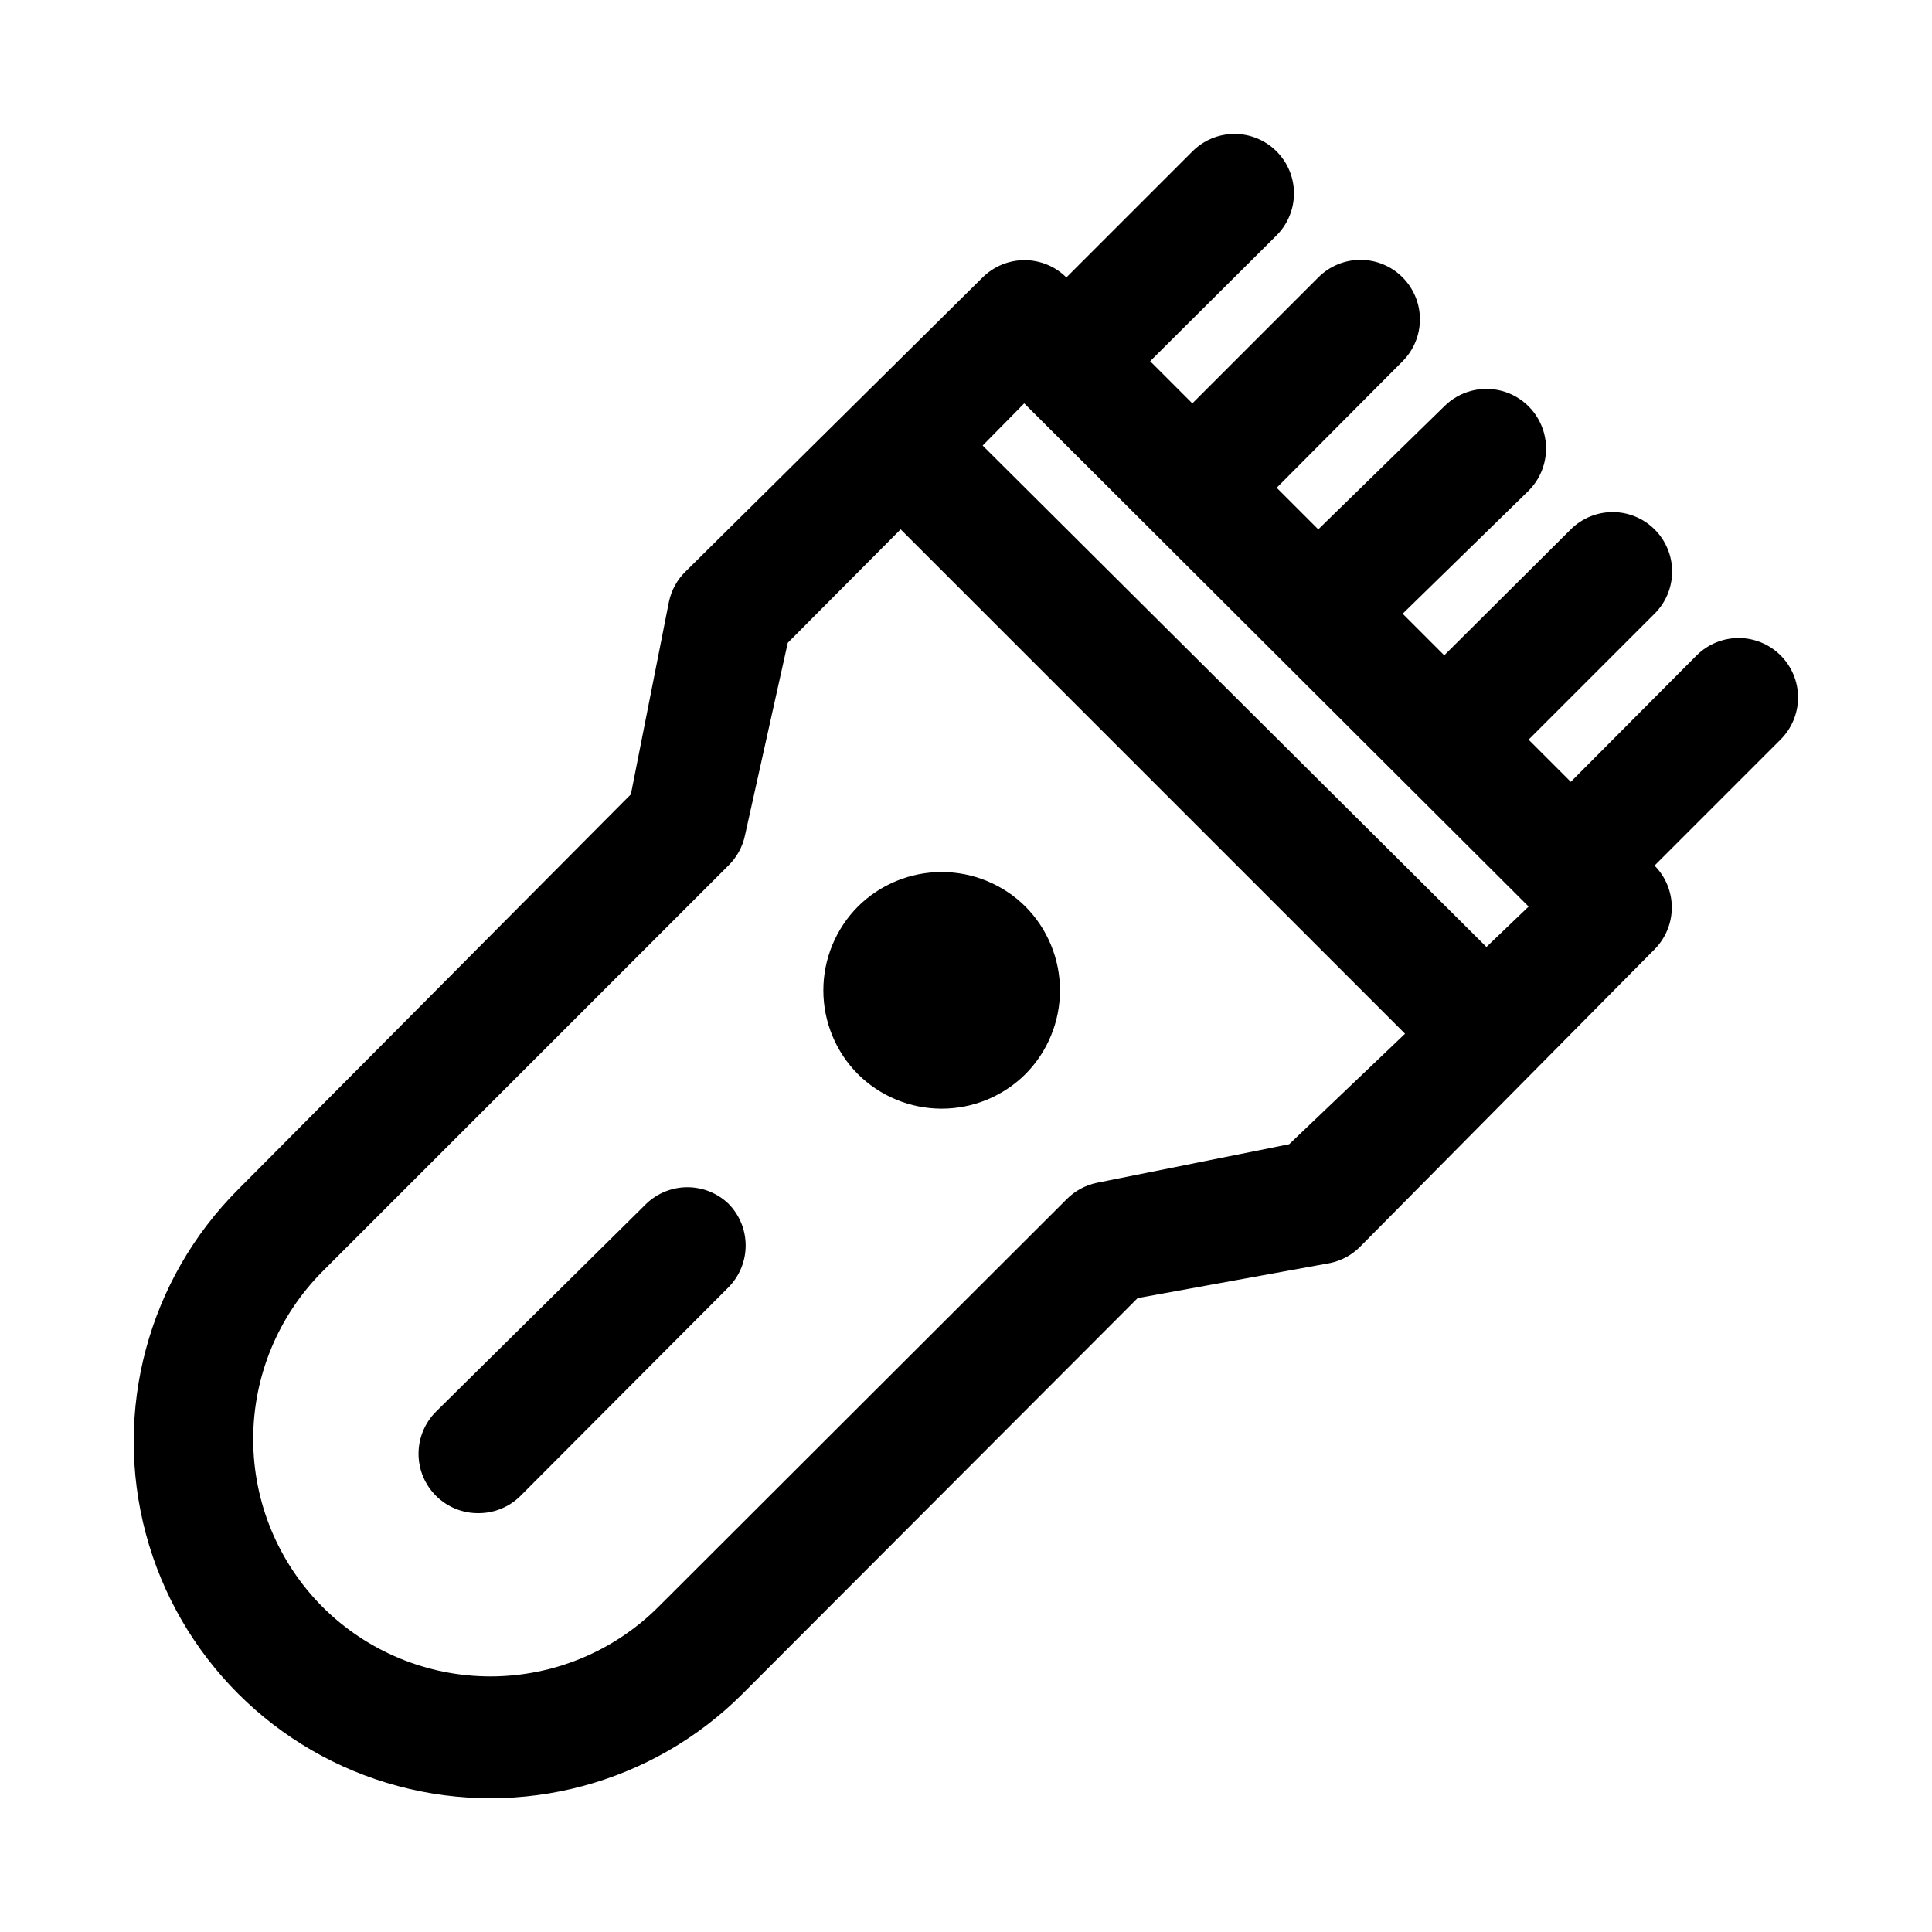 <?xml version="1.0" encoding="UTF-8"?>
<!-- Uploaded to: ICON Repo, www.svgrepo.com, Generator: ICON Repo Mixer Tools -->
<svg fill="#000000" width="800px" height="800px" version="1.1" viewBox="144 144 512 512" xmlns="http://www.w3.org/2000/svg">
 <path d="m615.85 317.66c-2.949-2.93-6.938-4.578-11.098-4.578s-8.148 1.648-11.102 4.578l-33.375 33.535-11.18-11.18 33.379-33.379v0.004c2.981-2.957 4.656-6.981 4.656-11.18 0-4.195-1.676-8.223-4.656-11.176-2.949-2.934-6.941-4.578-11.102-4.578-4.156 0-8.148 1.645-11.098 4.578l-33.535 33.379-11.02-11.02 33.375-32.594c3.996-3.996 5.555-9.816 4.094-15.27-1.465-5.457-5.723-9.719-11.18-11.18-5.457-1.461-11.277 0.098-15.27 4.094l-33.379 32.59-11.02-11.02 33.379-33.535v-0.004c2.93-2.949 4.578-6.938 4.578-11.098s-1.648-8.148-4.578-11.102c-2.957-2.981-6.981-4.656-11.18-4.656-4.199 0-8.223 1.676-11.18 4.656l-33.375 33.379-11.18-11.18 33.535-33.375c2.934-2.949 4.578-6.941 4.578-11.102s-1.645-8.148-4.578-11.098c-2.957-2.981-6.981-4.656-11.18-4.656-4.195 0-8.219 1.676-11.176 4.656l-33.379 33.375c-2.949-2.93-6.941-4.578-11.098-4.578-4.16 0-8.152 1.648-11.102 4.578l-78.719 77.934c-2.234 2.18-3.769 4.977-4.41 8.031l-10.078 51.012-104.07 104.7c-23.875 23.879-33.203 58.68-24.461 91.297 8.738 32.617 34.215 58.094 66.832 66.832 32.617 8.742 67.418-0.582 91.297-24.461l104.7-104.86 51.008-9.289c3.055-0.641 5.852-2.176 8.031-4.41l77.934-78.719c2.934-2.949 4.578-6.941 4.578-11.098 0-4.16-1.645-8.152-4.578-11.102l33.379-33.379-0.004 0.004c2.981-2.957 4.66-6.981 4.66-11.18 0-4.199-1.68-8.223-4.66-11.18zm-130.2 129.57-51.012 10.234h0.004c-3.055 0.641-5.852 2.176-8.031 4.406l-108.16 108c-11.809 11.777-27.801 18.395-44.477 18.395s-32.672-6.617-44.477-18.395c-11.777-11.805-18.395-27.801-18.395-44.477 0-16.676 6.617-32.668 18.395-44.477l107.53-107.53c2.231-2.18 3.766-4.977 4.406-8.027l11.336-51.012 29.914-30.07 133.67 133.67zm52.27-52.27-133.51-132.88 11.02-11.18 133.67 133.35zm-122.17-10.707c5.863 5.898 9.156 13.883 9.156 22.199 0 8.32-3.293 16.301-9.156 22.199-5.898 5.863-13.879 9.156-22.199 9.156-8.316 0-16.301-3.293-22.199-9.156-5.863-5.898-9.156-13.879-9.156-22.199 0-8.316 3.293-16.301 9.156-22.199 5.898-5.863 13.883-9.156 22.199-9.156 8.32 0 16.301 3.293 22.199 9.156zm-78.719 78.723c2.93 2.949 4.578 6.938 4.578 11.098 0 4.16-1.648 8.148-4.578 11.098l-55.105 55.262c-2.973 2.949-6.992 4.59-11.18 4.566-4.184 0.023-8.207-1.617-11.176-4.566-2.981-2.953-4.656-6.977-4.656-11.176 0-4.199 1.676-8.223 4.656-11.18l55.734-55.102c2.926-2.793 6.816-4.352 10.863-4.352 4.043 0 7.934 1.559 10.863 4.352z"/>
</svg>